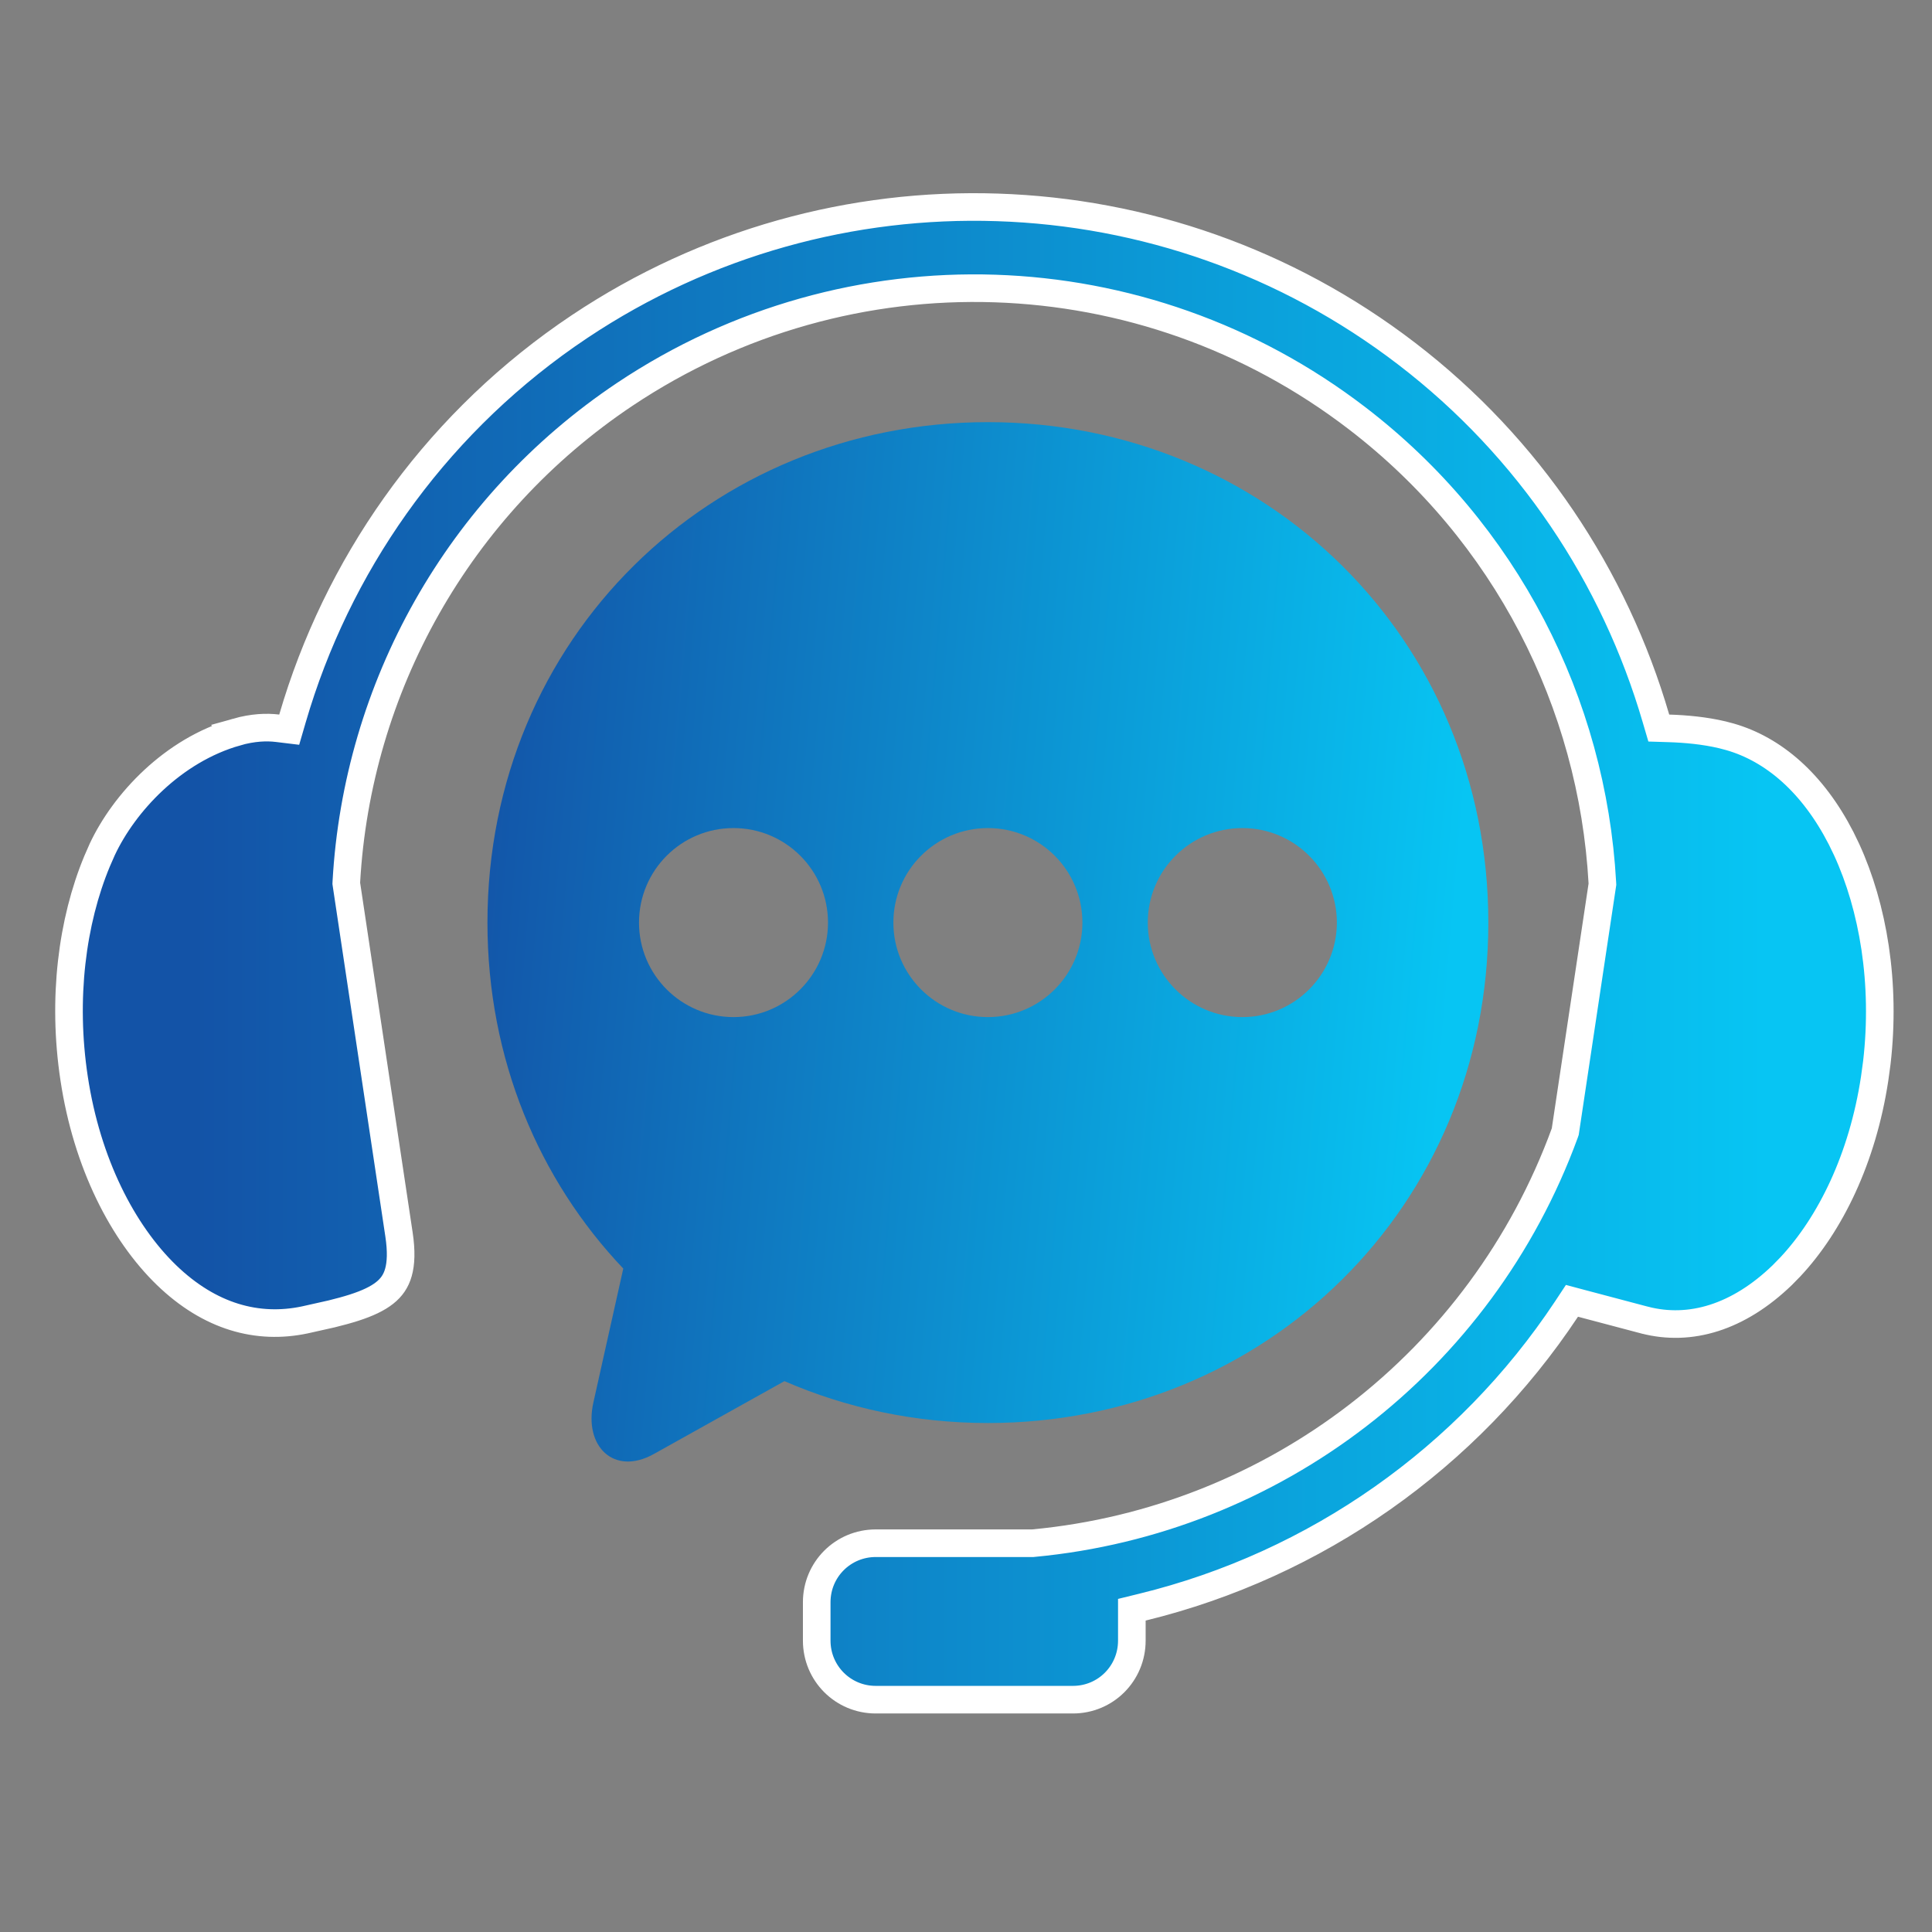 <svg width="56" height="56" viewBox="0 0 56 56" fill="none" xmlns="http://www.w3.org/2000/svg">
<rect x="0" y="0" width="56" height="56" fill="#808080" stroke="none"/>
<g clip-path="url(#clip0_208_57)">
<mask id="mask0_208_57" style="mask-type:luminance" maskUnits="userSpaceOnUse" x="0" y="0" width="56" height="56">
<path d="M56 0H0V56H56V0Z" fill="white"/>
</mask>
<g mask="url(#mask0_208_57)">
<path d="M16.799 9.466C20.466 7.018 24.713 5.871 28.916 6.011C33.12 6.149 37.279 7.57 40.776 10.254C44.332 12.98 46.8 16.716 47.999 20.824L48.081 21.103L48.371 21.112C48.862 21.127 49.411 21.177 49.927 21.3L50.146 21.358C51.406 21.72 52.545 22.697 53.364 24.293L53.523 24.62C54.295 26.299 54.668 28.496 54.401 30.8L54.338 31.263C53.988 33.574 53.054 35.48 51.895 36.72L51.66 36.96C50.393 38.184 48.995 38.607 47.67 38.263H47.669L45.841 37.779L45.564 37.705L45.406 37.944C42.543 42.26 38.148 45.355 33.113 46.584L32.807 46.659V47.554C32.807 48.504 32.047 49.266 31.1 49.266H25.384C24.435 49.266 23.673 48.502 23.673 47.554V46.441C23.673 45.494 24.435 44.731 25.384 44.731H29.936L29.954 44.729C36.915 44.076 42.931 39.477 45.357 32.838L45.37 32.8L45.376 32.759L46.441 25.67L46.447 25.629L46.445 25.588C46.156 20.386 43.651 15.431 39.337 12.124C33.137 7.364 24.614 7.086 18.114 11.427C13.257 14.674 10.353 19.954 10.039 25.563L10.037 25.604L10.043 25.645L11.565 35.781C11.639 36.272 11.622 36.624 11.548 36.884C11.477 37.135 11.347 37.32 11.15 37.476C10.944 37.639 10.656 37.777 10.261 37.904C10.064 37.967 9.848 38.026 9.611 38.084L8.835 38.258C7.47 38.546 6.083 38.173 4.826 36.959C3.559 35.732 2.522 33.726 2.149 31.262C1.797 28.944 2.09 26.704 2.814 24.963L2.964 24.621C3.597 23.271 5.008 21.745 6.853 21.221L6.852 21.22C7.333 21.084 7.727 21.07 8.045 21.109L8.383 21.15L8.478 20.824C9.762 16.422 12.504 12.471 16.417 9.727L16.799 9.466Z" fill="url(#paint0_linear_208_57)" stroke="white" stroke-width="0.8"/>
<path fill-rule="evenodd" clip-rule="evenodd" d="M36.011 24.002C37.522 24.002 38.747 25.227 38.75 26.742C38.747 28.253 37.522 29.481 36.011 29.481C34.497 29.481 33.269 28.253 33.269 26.742C33.269 25.228 34.497 24.002 36.011 24.002ZM28.635 24.002C30.149 24.002 31.374 25.227 31.374 26.742C31.374 28.253 30.149 29.481 28.635 29.481C27.12 29.481 25.895 28.253 25.895 26.742C25.895 25.228 27.12 24.002 28.635 24.002ZM21.261 24.002C22.772 24.002 24 25.227 24 26.742C24 28.253 22.772 29.481 21.261 29.481C19.747 29.481 18.522 28.253 18.522 26.742C18.522 25.228 19.747 24.002 21.261 24.002ZM28.635 12.236C20.602 12.236 14.129 18.496 14.129 26.742C14.129 30.702 15.626 34.202 18.066 36.77L17.2 40.65C16.915 41.927 17.8 42.786 18.948 42.147L22.737 40.033C24.538 40.815 26.53 41.247 28.635 41.247C36.671 41.247 43.14 34.991 43.14 26.742C43.14 18.496 36.671 12.236 28.635 12.236Z" fill="url(#paint1_linear_208_57)"/>
</g>
</g>
<defs>
<linearGradient id="paint0_linear_208_57" x1="5.611" y1="27.845" x2="51.111" y2="27.845" gradientUnits="userSpaceOnUse">
<stop stop-color="#1353A7"/>
<stop offset="1" stop-color="#07C5F3"/>
</linearGradient>
<linearGradient id="paint1_linear_208_57" x1="14.542" y1="10.096" x2="43.407" y2="12.565" gradientUnits="userSpaceOnUse">
<stop stop-color="#1353A7"/>
<stop offset="1" stop-color="#07C5F3"/>
</linearGradient>
<clipPath id="clip0_208_57">
<rect width="56" height="56" fill="white"/>
</clipPath>
</defs>
</svg>
